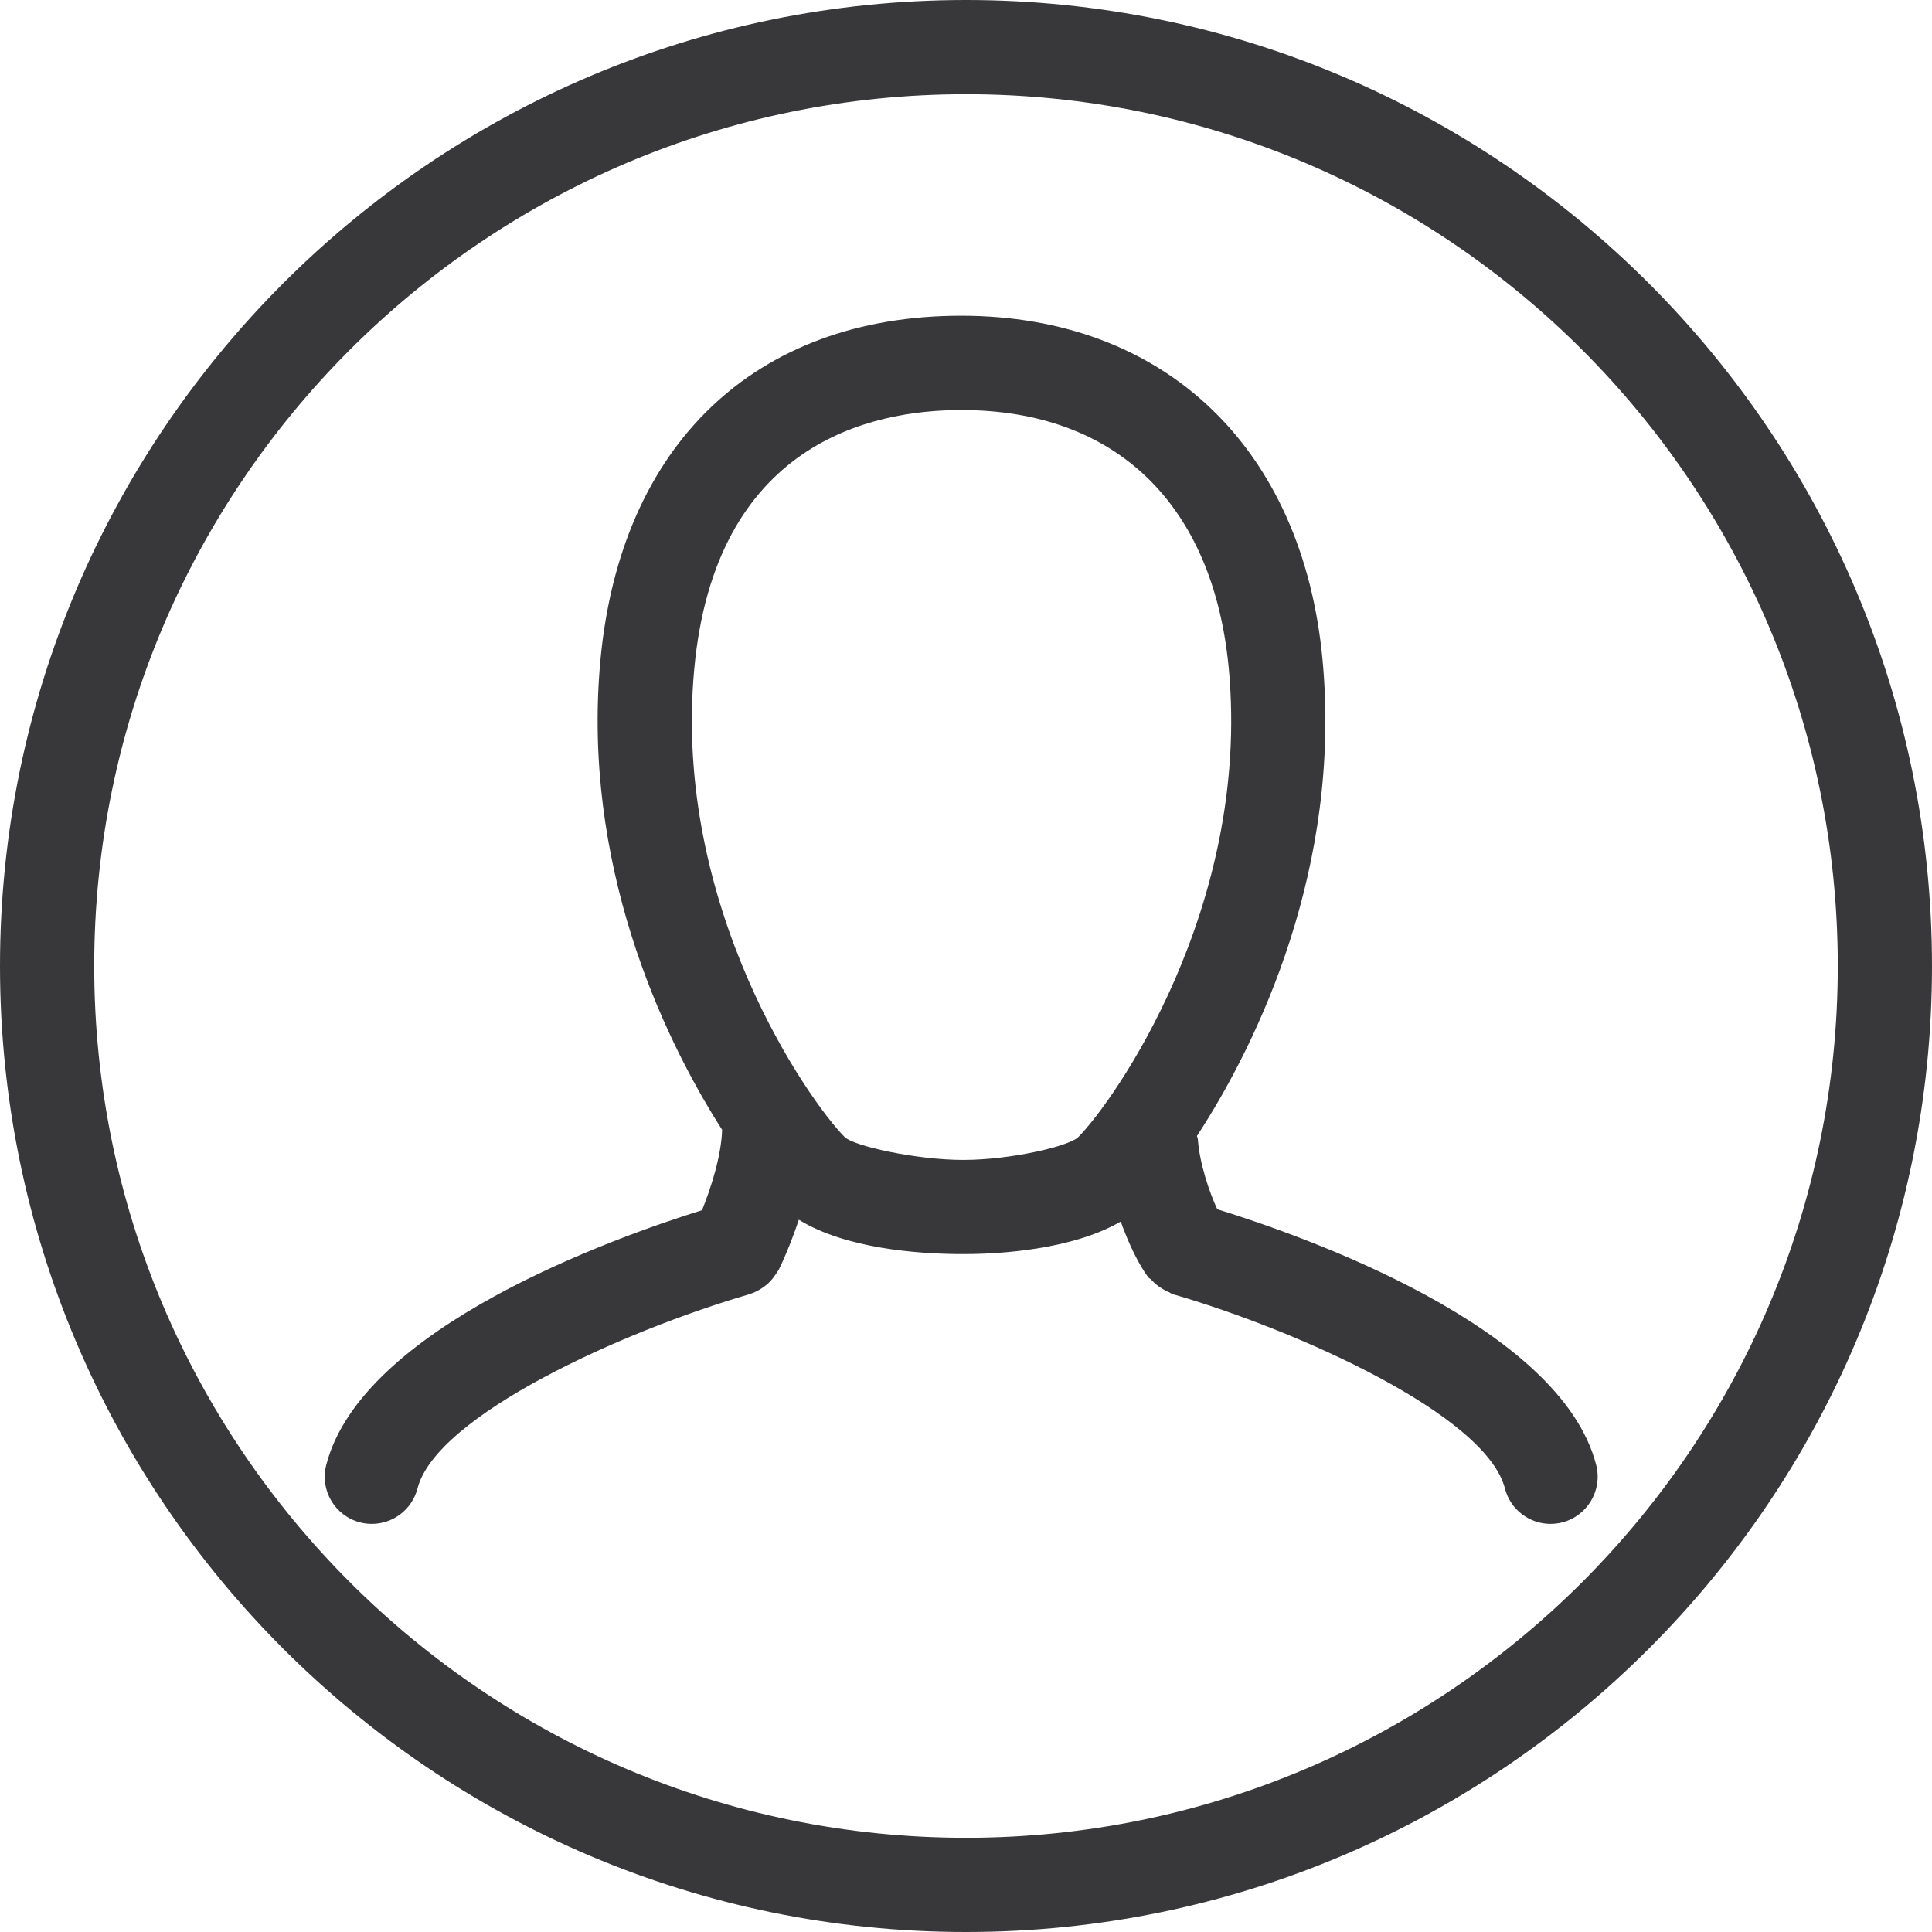 <?xml version="1.0" encoding="UTF-8"?>
<svg width="21px" height="21px" viewBox="0 0 21 21" version="1.1" xmlns="http://www.w3.org/2000/svg" xmlns:xlink="http://www.w3.org/1999/xlink">
    <!-- Generator: Sketch 52.5 (67469) - http://www.bohemiancoding.com/sketch -->
    <title>user-login-icon</title>
    <desc>Created with Sketch.</desc>
    <g id="Symbols" stroke="none" stroke-width="1" fill="none" fill-rule="evenodd">
        <g id="Navigation" transform="translate(-480, -10)" fill="#38383A">
            <g id="user-login-icon">
                <g transform="translate(480, 10)">
                    <path d="M10.5,1.024 C5.275,1.024 1.024,5.275 1.024,10.5 C1.024,15.725 5.275,19.976 10.5,19.976 C15.725,19.976 19.976,15.725 19.976,10.5 C19.976,5.275 15.725,1.024 10.5,1.024 M10.5,21 C4.71,21 0,16.29 0,10.5 C0,4.71 4.71,0 10.5,0 C16.29,0 21,4.71 21,10.5 C21,16.29 16.29,21 10.5,21" id="Fill-1"></path>
                    <path d="M11.72,12.36 C11.622,12.458 10.985,12.608 10.471,12.608 C9.958,12.608 9.279,12.456 9.182,12.36 C8.8,11.977 7.307,9.867 7.546,7.273 C7.772,4.823 9.461,4.457 10.448,4.457 C12.131,4.457 13.191,5.483 13.357,7.273 C13.596,9.867 12.102,11.977 11.72,12.36 M17.35,15.924 C16.962,14.415 14.17,13.434 13.231,13.144 C13.145,12.959 13.038,12.644 13.02,12.381 C13.019,12.369 13.012,12.36 13.01,12.348 C13.684,11.318 14.583,9.417 14.376,7.179 C14.163,4.868 12.658,3.432 10.448,3.432 C8.209,3.432 6.743,4.833 6.526,7.179 C6.324,9.371 7.181,11.236 7.849,12.28 C7.841,12.565 7.725,12.92 7.631,13.154 C6.662,13.457 3.929,14.432 3.546,15.924 C3.475,16.198 3.64,16.477 3.914,16.548 C3.957,16.559 4,16.564 4.042,16.564 C4.27,16.564 4.478,16.41 4.538,16.179 C4.742,15.386 6.772,14.467 8.148,14.067 C8.151,14.067 8.152,14.065 8.155,14.064 C8.21,14.047 8.26,14.019 8.307,13.984 C8.321,13.974 8.333,13.964 8.346,13.953 C8.38,13.922 8.41,13.886 8.435,13.846 C8.443,13.834 8.451,13.825 8.458,13.812 C8.46,13.808 8.464,13.805 8.466,13.799 C8.487,13.758 8.587,13.545 8.683,13.258 C9.197,13.575 9.981,13.626 10.4,13.631 L10.43,13.631 C10.435,13.631 10.442,13.631 10.447,13.631 L10.45,13.631 C10.453,13.631 10.5,13.631 10.502,13.631 C10.859,13.63 11.65,13.586 12.182,13.278 C12.271,13.527 12.379,13.746 12.478,13.88 C12.488,13.894 12.504,13.899 12.515,13.911 C12.547,13.947 12.584,13.978 12.627,14.004 C12.652,14.02 12.675,14.034 12.703,14.044 C12.719,14.05 12.731,14.063 12.748,14.067 C14.123,14.466 16.153,15.384 16.358,16.179 C16.417,16.41 16.625,16.564 16.853,16.564 C16.895,16.564 16.938,16.559 16.981,16.548 C17.255,16.477 17.42,16.198 17.35,15.924" id="Fill-3"></path>
                </g>
            </g>
        </g>
    </g>
</svg>